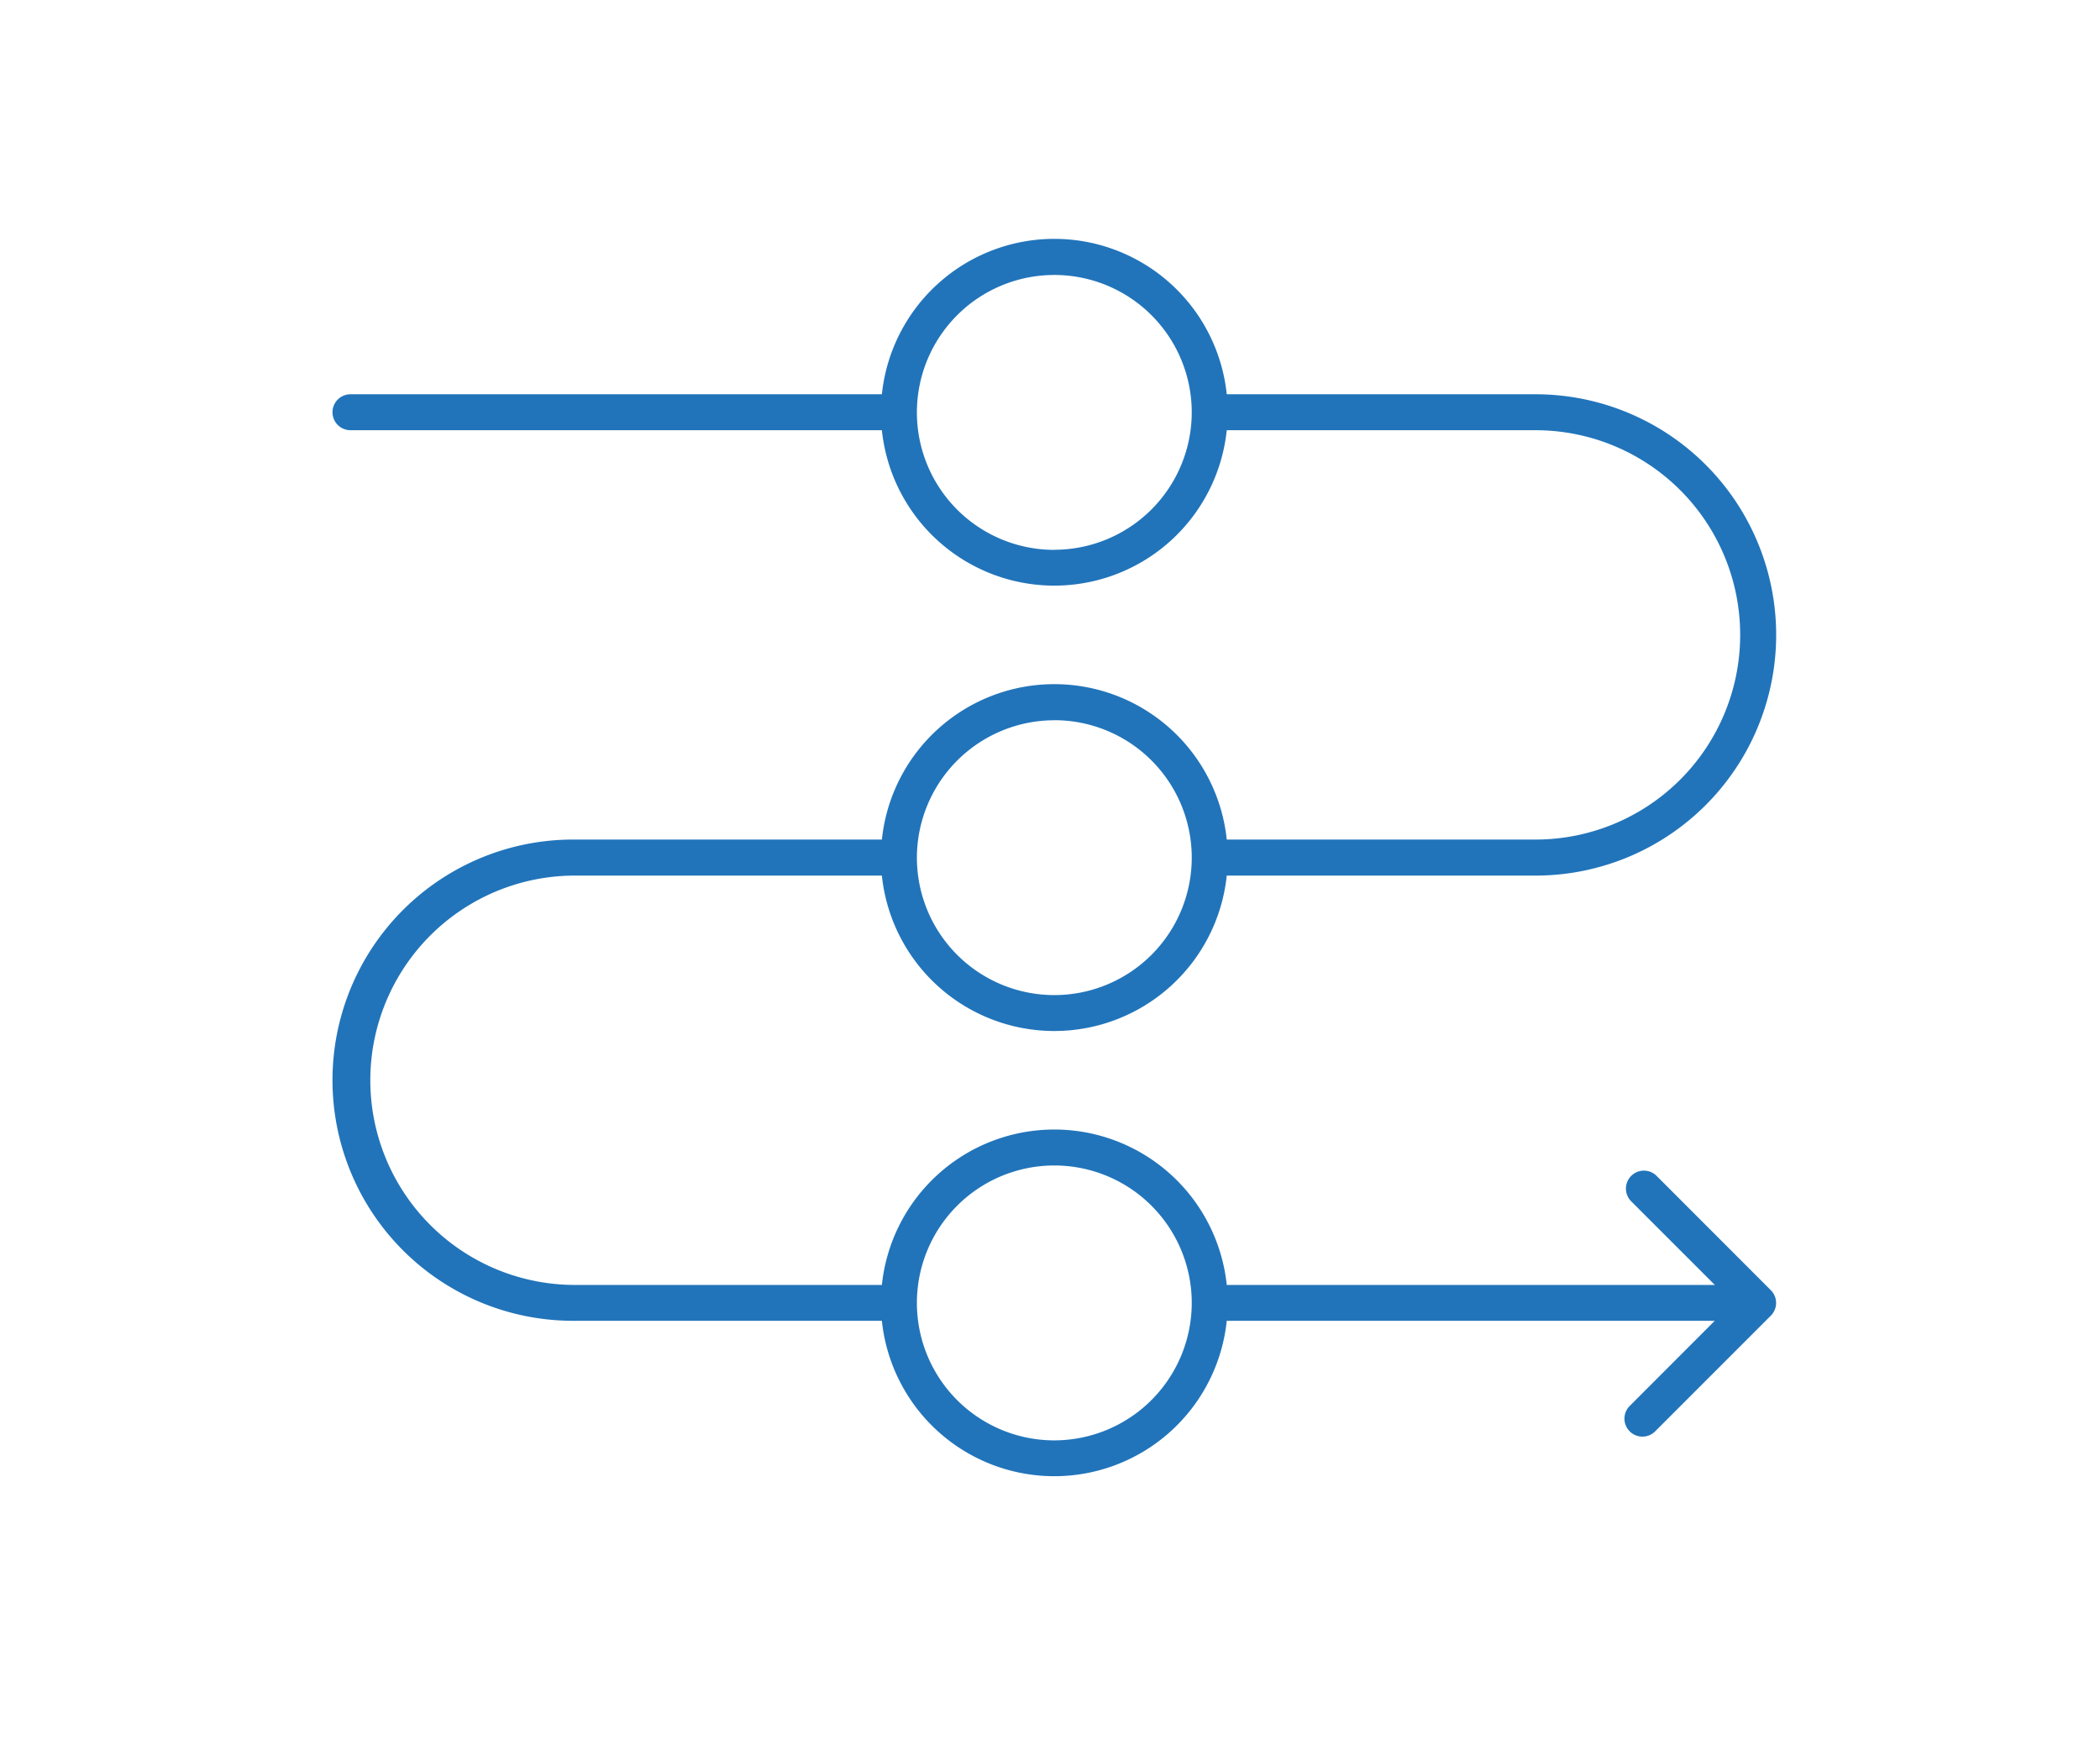 <svg xmlns="http://www.w3.org/2000/svg" xmlns:xlink="http://www.w3.org/1999/xlink" width="120" height="100" viewBox="0 0 120 100"><defs><clipPath id="a"><rect width="120" height="100" transform="translate(580 1023)" fill="none" stroke="#707070" stroke-width="1"/></clipPath><clipPath id="b"><rect width="82.492" height="70.696" fill="#2174ba"/></clipPath></defs><g transform="translate(-580 -1023)" clip-path="url(#a)"><g transform="translate(599 1036.652)"><g clip-path="url(#b)"><path d="M41.246,68.643A7.853,7.853,0,1,1,49.1,60.79a7.862,7.862,0,0,1-7.853,7.853m0-41.147a7.853,7.853,0,1,1-7.853,7.853A7.862,7.862,0,0,1,41.246,27.5m0-9.735A7.853,7.853,0,1,1,49.1,9.908a7.862,7.862,0,0,1-7.853,7.852m34.4,35.756a1.027,1.027,0,0,0-1.452,1.452l4.795,4.794H51.1a9.907,9.907,0,0,0-19.707,0H13.747a11.694,11.694,0,0,1,0-23.387H31.393a9.907,9.907,0,0,0,19.707,0H68.745a13.748,13.748,0,0,0,0-27.5H51.1a9.907,9.907,0,0,0-19.707,0H1.027a1.027,1.027,0,0,0,0,2.054H31.393a9.907,9.907,0,0,0,19.707,0H68.745a11.693,11.693,0,1,1,0,23.387H51.1a9.907,9.907,0,0,0-19.707,0H13.747a13.747,13.747,0,1,0,0,27.495H31.393a9.907,9.907,0,0,0,19.707,0H78.986L74.11,66.693a1.027,1.027,0,0,0,1.452,1.452l6.629-6.629a1.028,1.028,0,0,0,0-1.452Z" transform="translate(0 -0.001)" fill="#2174ba" fill-rule="evenodd"/></g></g></g></svg>